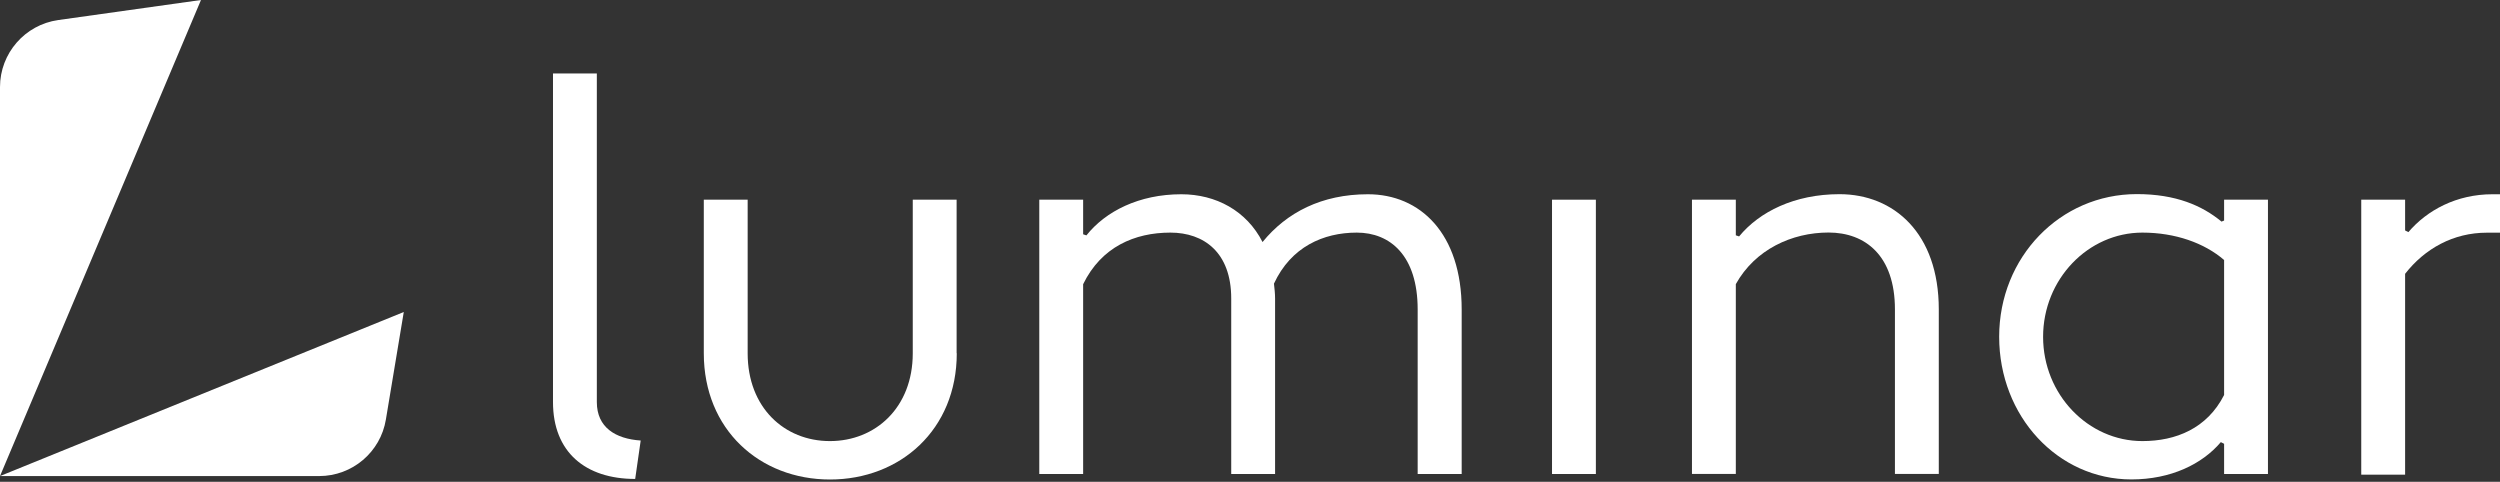<svg width="192" height="37" viewBox="0 0 192 37" fill="none" xmlns="http://www.w3.org/2000/svg">
<rect x="0" y="0" width="192" height="37" fill="#333333" stroke="none"/>
<path d="M48.788 36.783C44.954 36.783 42.47 34.716 42.47 30.882V5.644H45.837V30.882C45.837 32.82 47.267 33.704 49.205 33.832L48.782 36.783H48.788Z" fill="white"/>
<path d="M73.48 27.133C73.48 32.992 69.143 36.826 63.744 36.826C58.346 36.826 54.052 32.992 54.052 27.133V15.336H57.42V27.133C57.42 31.305 60.242 33.875 63.738 33.875C67.235 33.875 70.1 31.305 70.1 27.133V15.336H73.468V27.133H73.48Z" fill="white"/>
<path d="M112.244 36.403H108.877V23.765C108.877 19.637 106.772 17.864 104.202 17.864C101.632 17.864 99.147 18.962 97.84 21.784C97.883 22.164 97.926 22.544 97.926 22.919V36.403H94.558V22.919C94.558 19.379 92.454 17.864 89.884 17.864C87.148 17.864 84.578 18.962 83.185 21.827V36.403H79.817V15.336H83.185V17.993L83.436 18.078C84.909 16.226 87.479 14.919 90.724 14.919C93.381 14.919 95.736 16.183 96.963 18.588C98.816 16.312 101.515 14.919 105.055 14.919C109.061 14.919 112.257 17.913 112.257 23.765V36.403H112.244Z" fill="white"/>
<path d="M119.195 15.336H122.563V36.403H119.195V15.336Z" fill="white"/>
<path d="M129.943 15.336H133.311V18.072L133.562 18.158C135.12 16.263 137.819 14.913 141.273 14.913C145.445 14.913 148.899 17.907 148.899 23.759V36.396H145.531V23.759C145.531 19.631 143.255 17.858 140.433 17.858C137.611 17.858 134.789 19.164 133.311 21.821V36.396H129.943V15.336Z" fill="white"/>
<path d="M170.603 17.023L170.811 16.938V15.336H174.179V36.403H170.811V34.084L170.56 33.955C169.13 35.642 166.726 36.82 163.689 36.82C158.045 36.82 153.536 31.973 153.536 25.863C153.536 19.753 158.211 14.907 164.112 14.907C167.106 14.907 169.124 15.79 170.603 17.011V17.023ZM170.811 30.335V19.968C169.296 18.661 167.063 17.864 164.535 17.864C160.364 17.864 156.91 21.446 156.91 25.869C156.91 30.293 160.364 33.875 164.535 33.875C167.106 33.875 169.505 32.906 170.811 30.335Z" fill="white"/>
<path d="M181.344 15.336H184.712V17.698L184.964 17.827C186.399 16.14 188.669 14.919 191.411 14.919H192V17.87H190.988C188.417 17.87 186.227 19.091 184.712 21.029V36.452H181.344V15.336Z" fill="white"/>
<path d="M15.435 0L4.472 1.54C1.908 1.902 0 4.098 0 6.687V36.562L15.435 0Z" fill="white"/>
<path d="M0 36.562H24.514C27.053 36.562 29.225 34.722 29.636 32.219L31.01 23.962L0 36.562Z" fill="white"/>
</svg>

